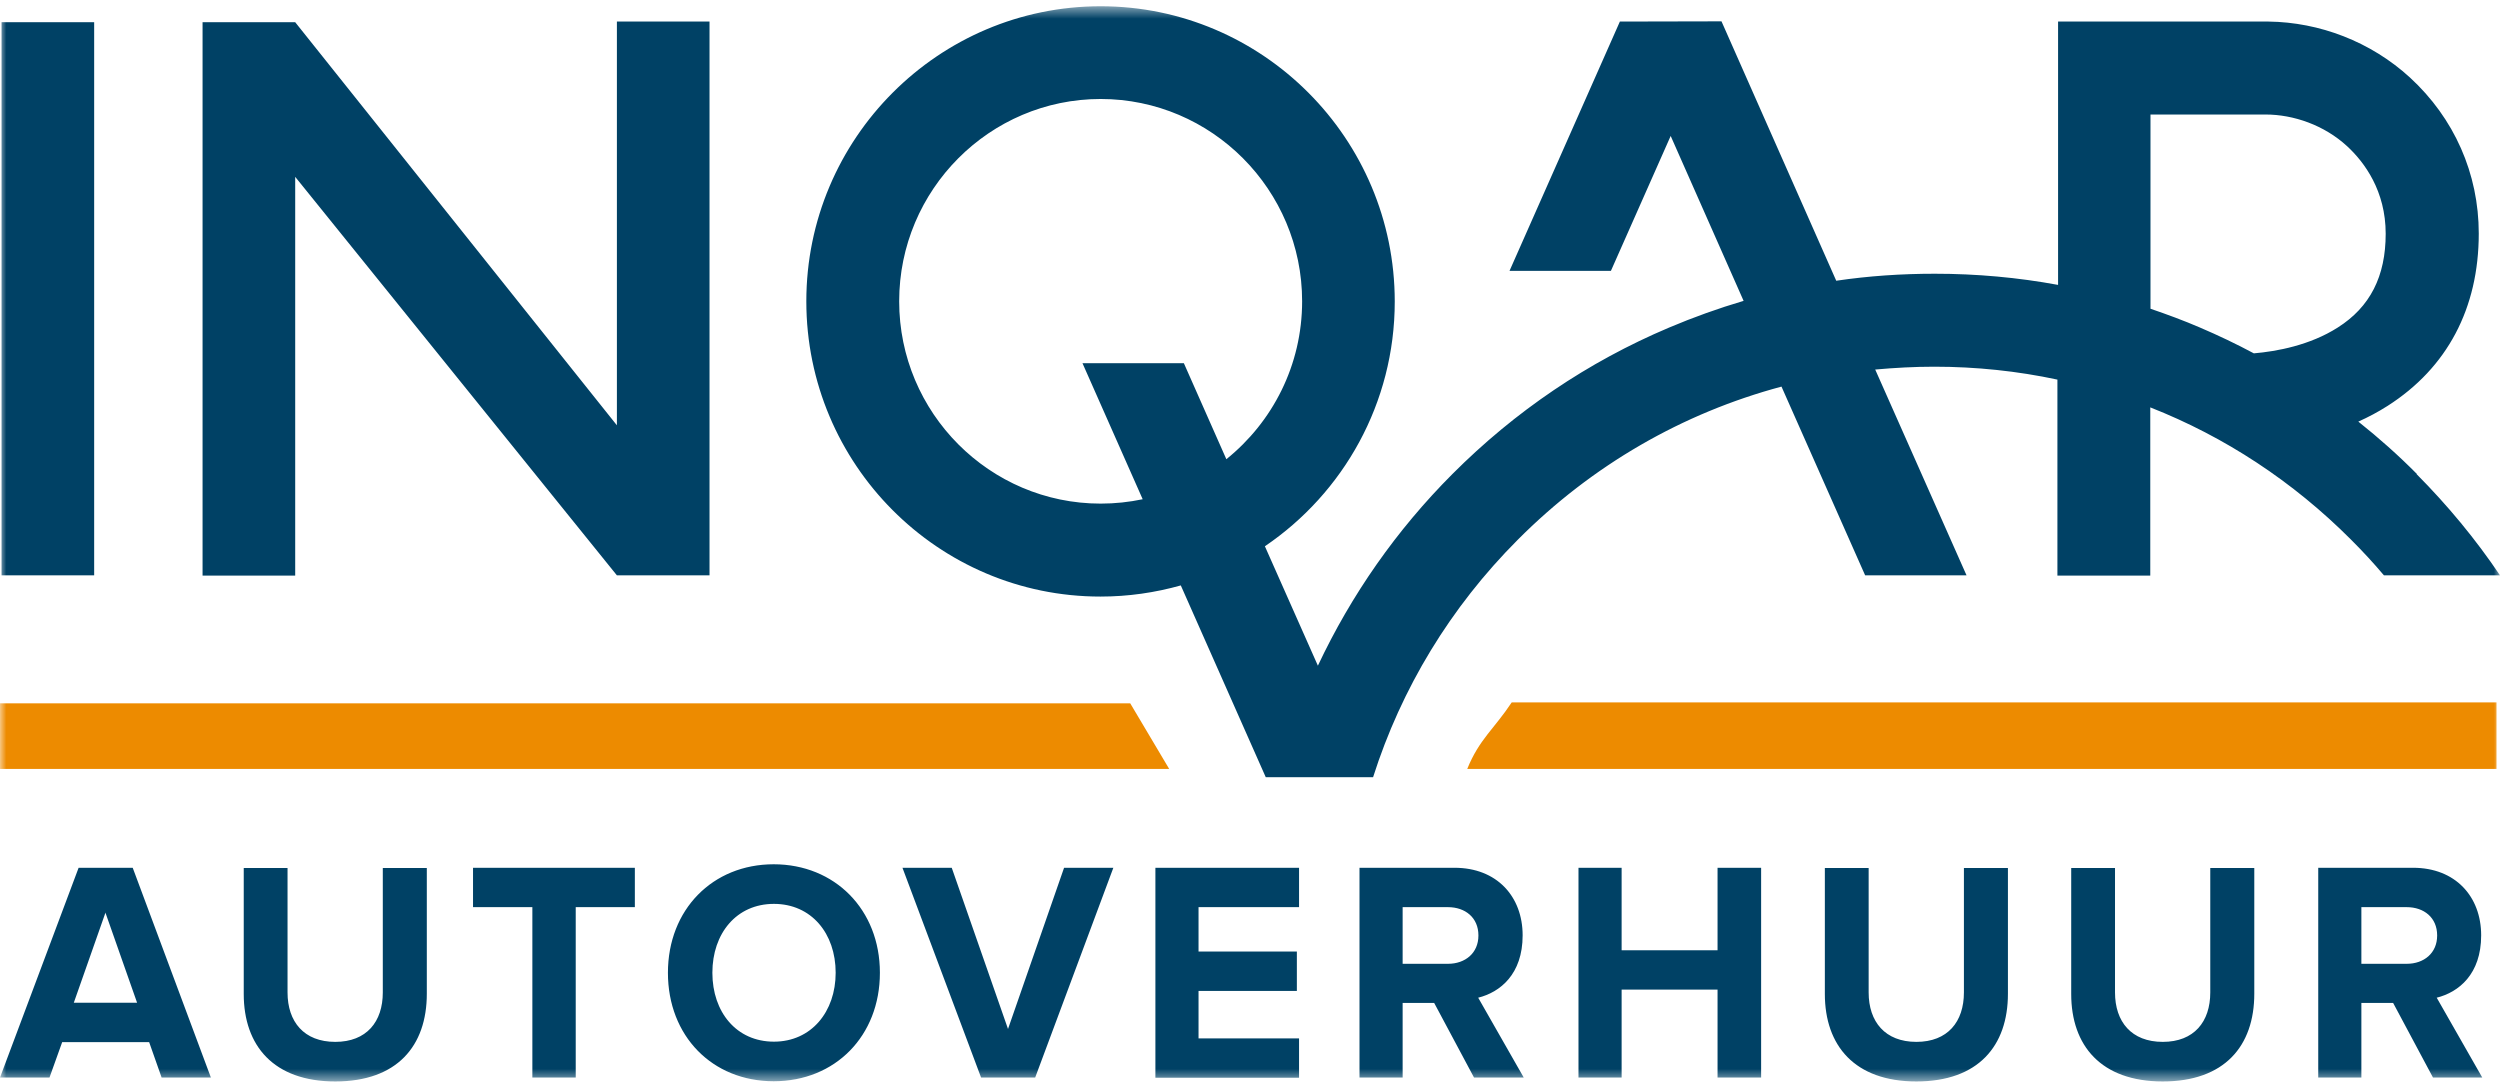 <svg width="200" height="87" viewBox="0 0 200 87" fill="none" xmlns="http://www.w3.org/2000/svg">
<g clip-path="url(#clip0_1251_15981)">
<mask id="mask0_1251_15981" style="mask-type:luminance" maskUnits="userSpaceOnUse" x="0" y="0" width="200" height="87">
<path d="M200 0.5H0V86.5H200V0.5Z" fill="white"/>
</mask>
<g mask="url(#mask0_1251_15981)">
<path fill-rule="evenodd" clip-rule="evenodd" d="M0 56.264V61.514H93.535L90.417 56.264H0ZM117.379 61.514C118.343 59.134 119.534 58.312 120.936 56.194H199.72V61.514H117.379Z" fill="#ED8B00"/>
<path fill-rule="evenodd" clip-rule="evenodd" d="M172.039 24.699C173.371 25.154 174.702 25.644 175.999 26.204C177.47 26.834 178.907 27.516 180.308 28.268C182.148 28.111 184.793 27.621 187.018 26.204C189.611 24.559 190.855 22.109 190.855 18.697C190.855 15.285 189.173 12.993 187.771 11.698C185.949 10.019 183.497 9.161 181.237 9.161H172.039V24.699ZM88.052 40.289C89.208 40.289 90.329 40.167 91.415 39.939L86.598 29.056H94.709L98.108 36.737C101.804 33.763 104.17 29.213 104.17 24.104C104.17 15.18 96.934 7.919 88.052 7.919C79.169 7.919 71.934 15.18 71.934 24.104C71.934 33.028 79.169 40.289 88.052 40.289ZM193.325 37.927C195.813 40.429 198.055 43.141 200 46.028H190.715C189.891 45.048 189.015 44.104 188.087 43.176C183.427 38.505 177.978 34.935 172.022 32.59V46.046H164.593V30.368C161.405 29.686 158.094 29.336 154.748 29.336C153.153 29.336 151.577 29.423 150.017 29.563L157.323 46.028H149.212L142.519 30.928C134.618 33.045 127.365 37.21 121.426 43.176C116.03 48.583 112.106 55.075 109.846 62.178H101.261L94.464 46.833C92.414 47.411 90.259 47.726 88.034 47.726C75.052 47.726 64.506 37.14 64.506 24.104C64.506 11.069 75.088 0.5 88.052 0.5C101.016 0.5 111.58 11.086 111.58 24.122C111.58 32.258 107.463 39.449 101.191 43.701L105.431 53.255C108.111 47.568 111.72 42.406 116.188 37.927C121.198 32.905 127.032 28.951 133.532 26.204C135.476 25.381 137.474 24.664 139.488 24.069L133.654 10.876L128.872 21.672H120.76L129.59 1.725L137.719 1.707L146.899 22.459C149.492 22.074 152.12 21.899 154.783 21.899C158.129 21.899 161.422 22.197 164.646 22.792V1.725H181.482C185.547 1.777 189.646 3.317 192.799 6.204C196.338 9.459 198.301 13.886 198.301 18.68C198.301 24.664 195.778 29.423 191.013 32.468C190.242 32.958 189.453 33.378 188.665 33.728C190.294 35.023 191.871 36.422 193.36 37.927H193.325ZM49.352 34.025L23.616 1.777H16.205V46.046H23.616V14.148L49.352 46.028H56.762V1.725H49.352V34.025ZM0.123 46.028H7.533V1.777H0.123V46.046V46.028Z" fill="#004165"/>
<path fill-rule="evenodd" clip-rule="evenodd" d="M194.972 74.829C194.972 73.412 193.921 72.572 192.537 72.572H188.91V77.104H192.537C193.921 77.104 194.972 76.246 194.972 74.847V74.829ZM194.639 86.203L191.451 80.236H188.91V86.203H185.459V69.422H193.045C196.426 69.422 198.493 71.715 198.493 74.829C198.493 77.944 196.689 79.379 194.937 79.816L198.581 86.203H194.622H194.639ZM165.697 79.519V69.44H169.201V79.396C169.201 81.741 170.515 83.35 173.02 83.35C175.526 83.35 176.822 81.741 176.822 79.396V69.44H180.343V79.501C180.343 83.683 177.961 86.517 173.02 86.517C168.08 86.517 165.697 83.648 165.697 79.519ZM145.988 79.519V69.44H149.492V79.396C149.492 81.741 150.806 83.35 153.311 83.35C155.816 83.35 157.113 81.741 157.113 79.396V69.44H160.634V79.501C160.634 83.683 158.252 86.517 153.311 86.517C148.371 86.517 145.988 83.648 145.988 79.519ZM137.404 86.203V79.169H129.73V86.203H126.279V69.422H129.73V76.019H137.404V69.422H140.89V86.203H137.404ZM118.273 74.829C118.273 73.412 117.221 72.572 115.837 72.572H112.211V77.104H115.837C117.221 77.104 118.273 76.246 118.273 74.847V74.829ZM117.922 86.203L114.734 80.236H112.211V86.203H108.76V69.422H116.363C119.744 69.422 121.811 71.715 121.811 74.829C121.811 77.944 120.007 79.379 118.255 79.816L121.899 86.203H117.94H117.922ZM92.432 86.203V69.422H103.924V72.572H95.883V76.124H103.749V79.273H95.883V83.07H103.924V86.22H92.432V86.203ZM78.486 86.203L72.197 69.422H76.139L80.641 82.318L85.126 69.422H89.068L82.814 86.203H78.486ZM66.853 77.821C66.853 74.672 64.909 72.31 61.913 72.31C58.917 72.31 56.99 74.672 56.99 77.821C56.99 80.971 58.917 83.333 61.913 83.333C64.909 83.333 66.853 80.936 66.853 77.821ZM53.434 77.821C53.434 72.764 57.008 69.142 61.896 69.142C66.784 69.142 70.392 72.764 70.392 77.821C70.392 82.878 66.819 86.5 61.896 86.5C56.973 86.5 53.434 82.878 53.434 77.821ZM42.589 86.203V72.572H37.842V69.422H50.788V72.572H46.058V86.203H42.572H42.589ZM19.499 79.519V69.44H23.003V79.396C23.003 81.741 24.317 83.35 26.822 83.35C29.327 83.35 30.624 81.741 30.624 79.396V69.44H34.145V79.501C34.145 83.683 31.762 86.517 26.822 86.517C21.882 86.517 19.499 83.648 19.499 79.519ZM8.444 72.992L5.904 80.218H10.967L8.427 72.992H8.444ZM12.929 86.203L11.931 83.368H4.975L3.959 86.203H0L6.289 69.422H10.617L16.871 86.203H12.929Z" fill="#004165"/>
</g>
</g>
<defs>
<clipPath id="clip0_1251_15981">
<rect width="200" height="87" fill="white"/>
</clipPath>
</defs>
</svg>
